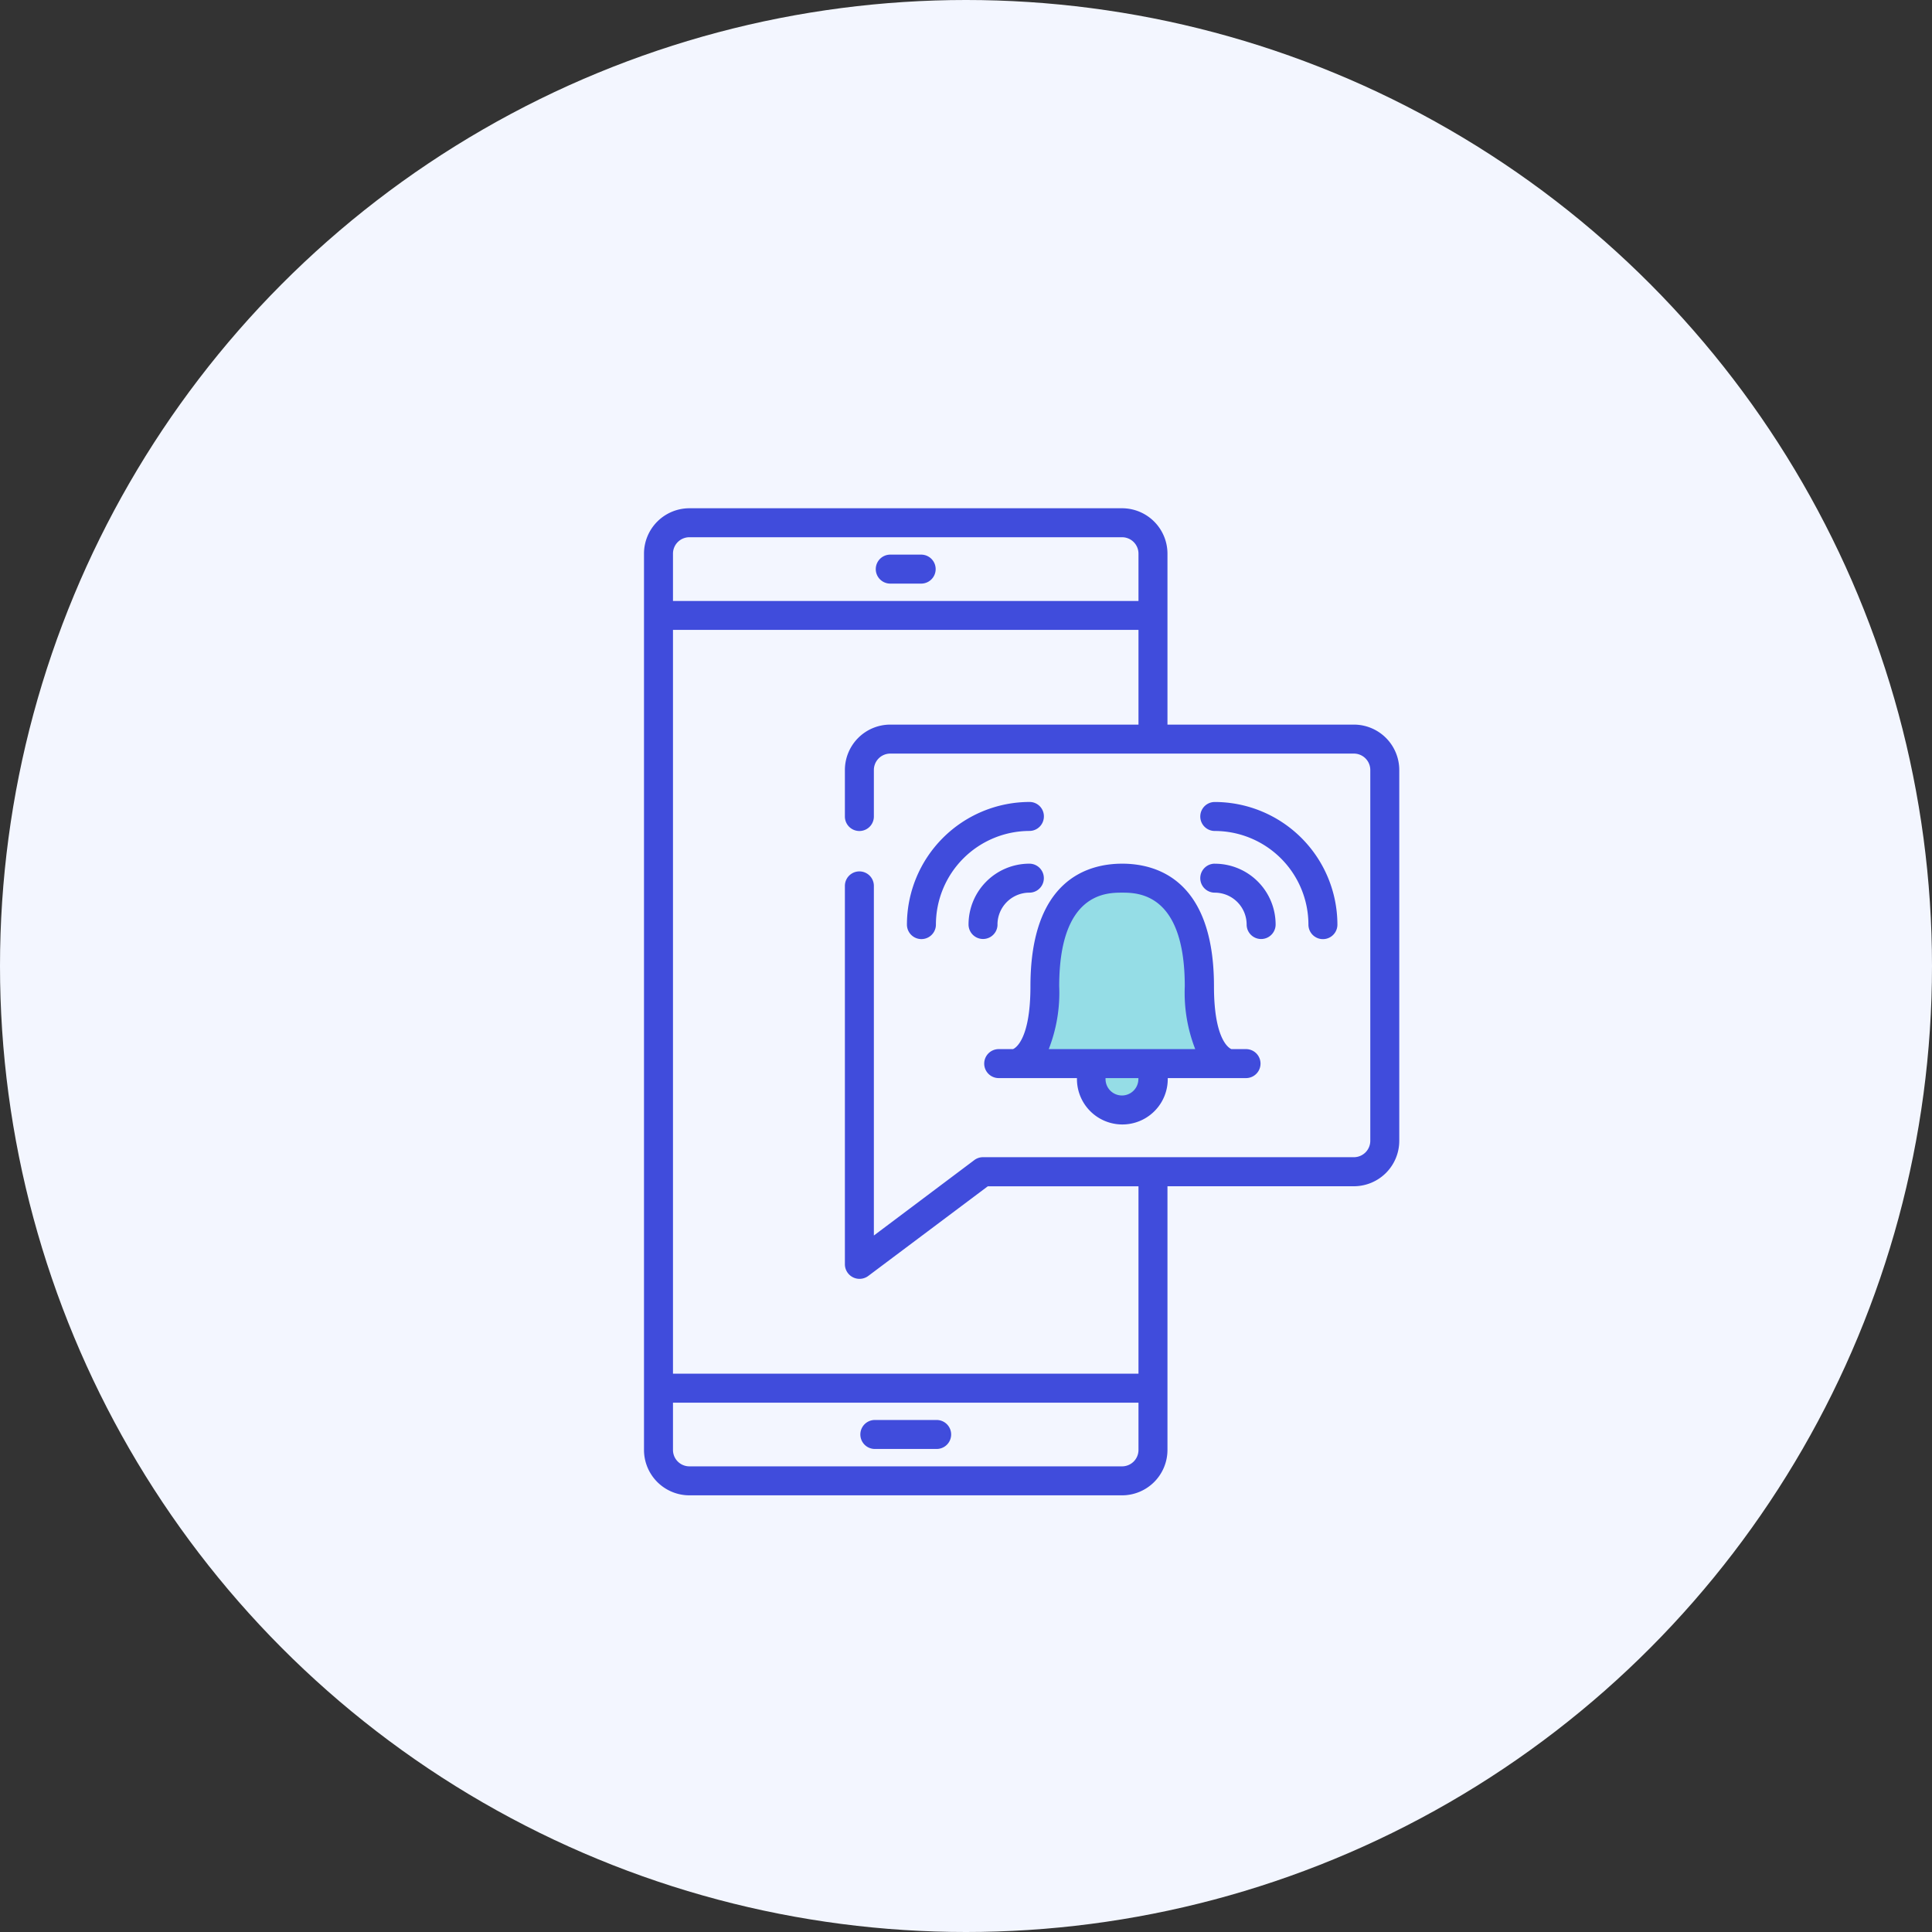 <svg xmlns="http://www.w3.org/2000/svg" width="54" height="54" viewBox="0 0 54 54">
  <rect x="0" y="0" width="54" height="54" fill="#333333" stroke="none"/>
  <g id="Group_13857" data-name="Group 13857" transform="translate(-817 -2303)">
    <g id="Group_13693" data-name="Group 13693" transform="translate(-6235 -887)">
      <circle id="Ellipse_490" data-name="Ellipse 490" cx="27" cy="27" r="27" transform="translate(7052 3190)" fill="#f3f6ff"/>
    </g>
    <path id="Path_66121" data-name="Path 66121" d="M-9591.665,2870.566l.686-.406.355-2.921,1.041-1.7h1.423l1.371.737.33,1.752v1.93l.736.787-1.955.127a.522.522,0,0,1,0,.508c-.152.254-.254.533-.482.584a3.414,3.414,0,0,1-.889,0,1.971,1.971,0,0,1-.331-.737c0-.127.2-.406,0-.482S-9591.665,2870.566-9591.665,2870.566Z" transform="translate(10437 -538)" fill="#95dde6"/>
    <g id="alarm" transform="translate(835 2317.206)">
      <path id="Path_66113" data-name="Path 66113" d="M114.352,472.922h-1.728a.4.4,0,1,0,0,.81h1.728a.4.4,0,0,0,0-.81Zm0,0" transform="translate(-106.172 -447.439)" fill="#404cdc"/>
      <path id="Path_66114" data-name="Path 66114" d="M120.639,24.857h.864a.4.4,0,0,0,0-.81h-.864a.4.4,0,0,0,0,.81Zm0,0" transform="translate(-113.756 -22.751)" fill="#404cdc"/>
      <path id="Path_66115" data-name="Path 66115" d="M19.841,6.047h-5.21V1.269A1.27,1.27,0,0,0,13.362,0H1.268A1.27,1.27,0,0,0,0,1.269V26.32a1.27,1.27,0,0,0,1.269,1.269H13.362a1.27,1.27,0,0,0,1.269-1.269v-7.37h5.21a1.27,1.27,0,0,0,1.269-1.269V7.316a1.27,1.27,0,0,0-1.269-1.269ZM1.269.81H13.362a.459.459,0,0,1,.459.459V2.592H.81V1.269A.459.459,0,0,1,1.269.81ZM13.362,26.779H1.269A.459.459,0,0,1,.81,26.32V25H13.821V26.32a.459.459,0,0,1-.459.459Zm6.938-9.1a.459.459,0,0,1-.459.459H9.475a.4.4,0,0,0-.243.081L6.425,20.327V10.555a.4.4,0,1,0-.81,0V21.137a.409.409,0,0,0,.648.324l3.347-2.51h4.211v5.237H.81V3.4H13.821V6.047H6.883A1.27,1.27,0,0,0,5.615,7.316v1.3a.4.4,0,0,0,.81,0v-1.3a.459.459,0,0,1,.459-.459H19.841a.459.459,0,0,1,.459.459Zm0,0" fill="#404cdc"/>
      <path id="Path_66116" data-name="Path 66116" d="M183.659,189.542h-.4c-.056-.022-.487-.245-.487-1.755,0-2.983-1.607-3.428-2.565-3.428s-2.565.445-2.565,3.428c0,1.51-.432,1.732-.487,1.755h-.4a.4.4,0,1,0,0,.81h2.187c0,.009,0,.018,0,.027a1.269,1.269,0,0,0,2.538,0c0-.009,0-.018,0-.027h2.188a.4.4,0,1,0,0-.81Zm-3,.837a.459.459,0,0,1-.918,0c0-.009,0-.018,0-.027h.914C180.661,190.361,180.662,190.37,180.662,190.379Zm-2.505-.837a4.334,4.334,0,0,0,.292-1.755c0-2.618,1.321-2.618,1.755-2.618s1.755,0,1.755,2.618a4.334,4.334,0,0,0,.292,1.755Zm0,0" transform="translate(-166.841 -174.425)" fill="#404cdc"/>
      <path id="Path_66117" data-name="Path 66117" d="M288.967,184.359a.4.4,0,0,0,0,.81.892.892,0,0,1,.891.891.4.4,0,0,0,.81,0,1.7,1.7,0,0,0-1.7-1.7Zm0,0" transform="translate(-273.014 -174.425)" fill="#404cdc"/>
      <path id="Path_66118" data-name="Path 66118" d="M288.967,152.3a.4.4,0,1,0,0,.81,2.621,2.621,0,0,1,2.618,2.618.4.4,0,0,0,.81,0A3.432,3.432,0,0,0,288.967,152.3Zm0,0" transform="translate(-273.014 -144.09)" fill="#404cdc"/>
      <path id="Path_66119" data-name="Path 66119" d="M169.138,186.06a.892.892,0,0,1,.891-.891.4.4,0,1,0,0-.81,1.7,1.7,0,0,0-1.7,1.7.4.4,0,1,0,.81,0Zm0,0" transform="translate(-159.258 -174.425)" fill="#404cdc"/>
      <path id="Path_66120" data-name="Path 66120" d="M140.1,152.7a.4.4,0,0,0-.4-.4,3.432,3.432,0,0,0-3.428,3.428.4.4,0,1,0,.81,0,2.621,2.621,0,0,1,2.618-2.618A.405.405,0,0,0,140.1,152.7Zm0,0" transform="translate(-128.923 -144.091)" fill="#404cdc"/>
    </g>
  </g>
</svg>
